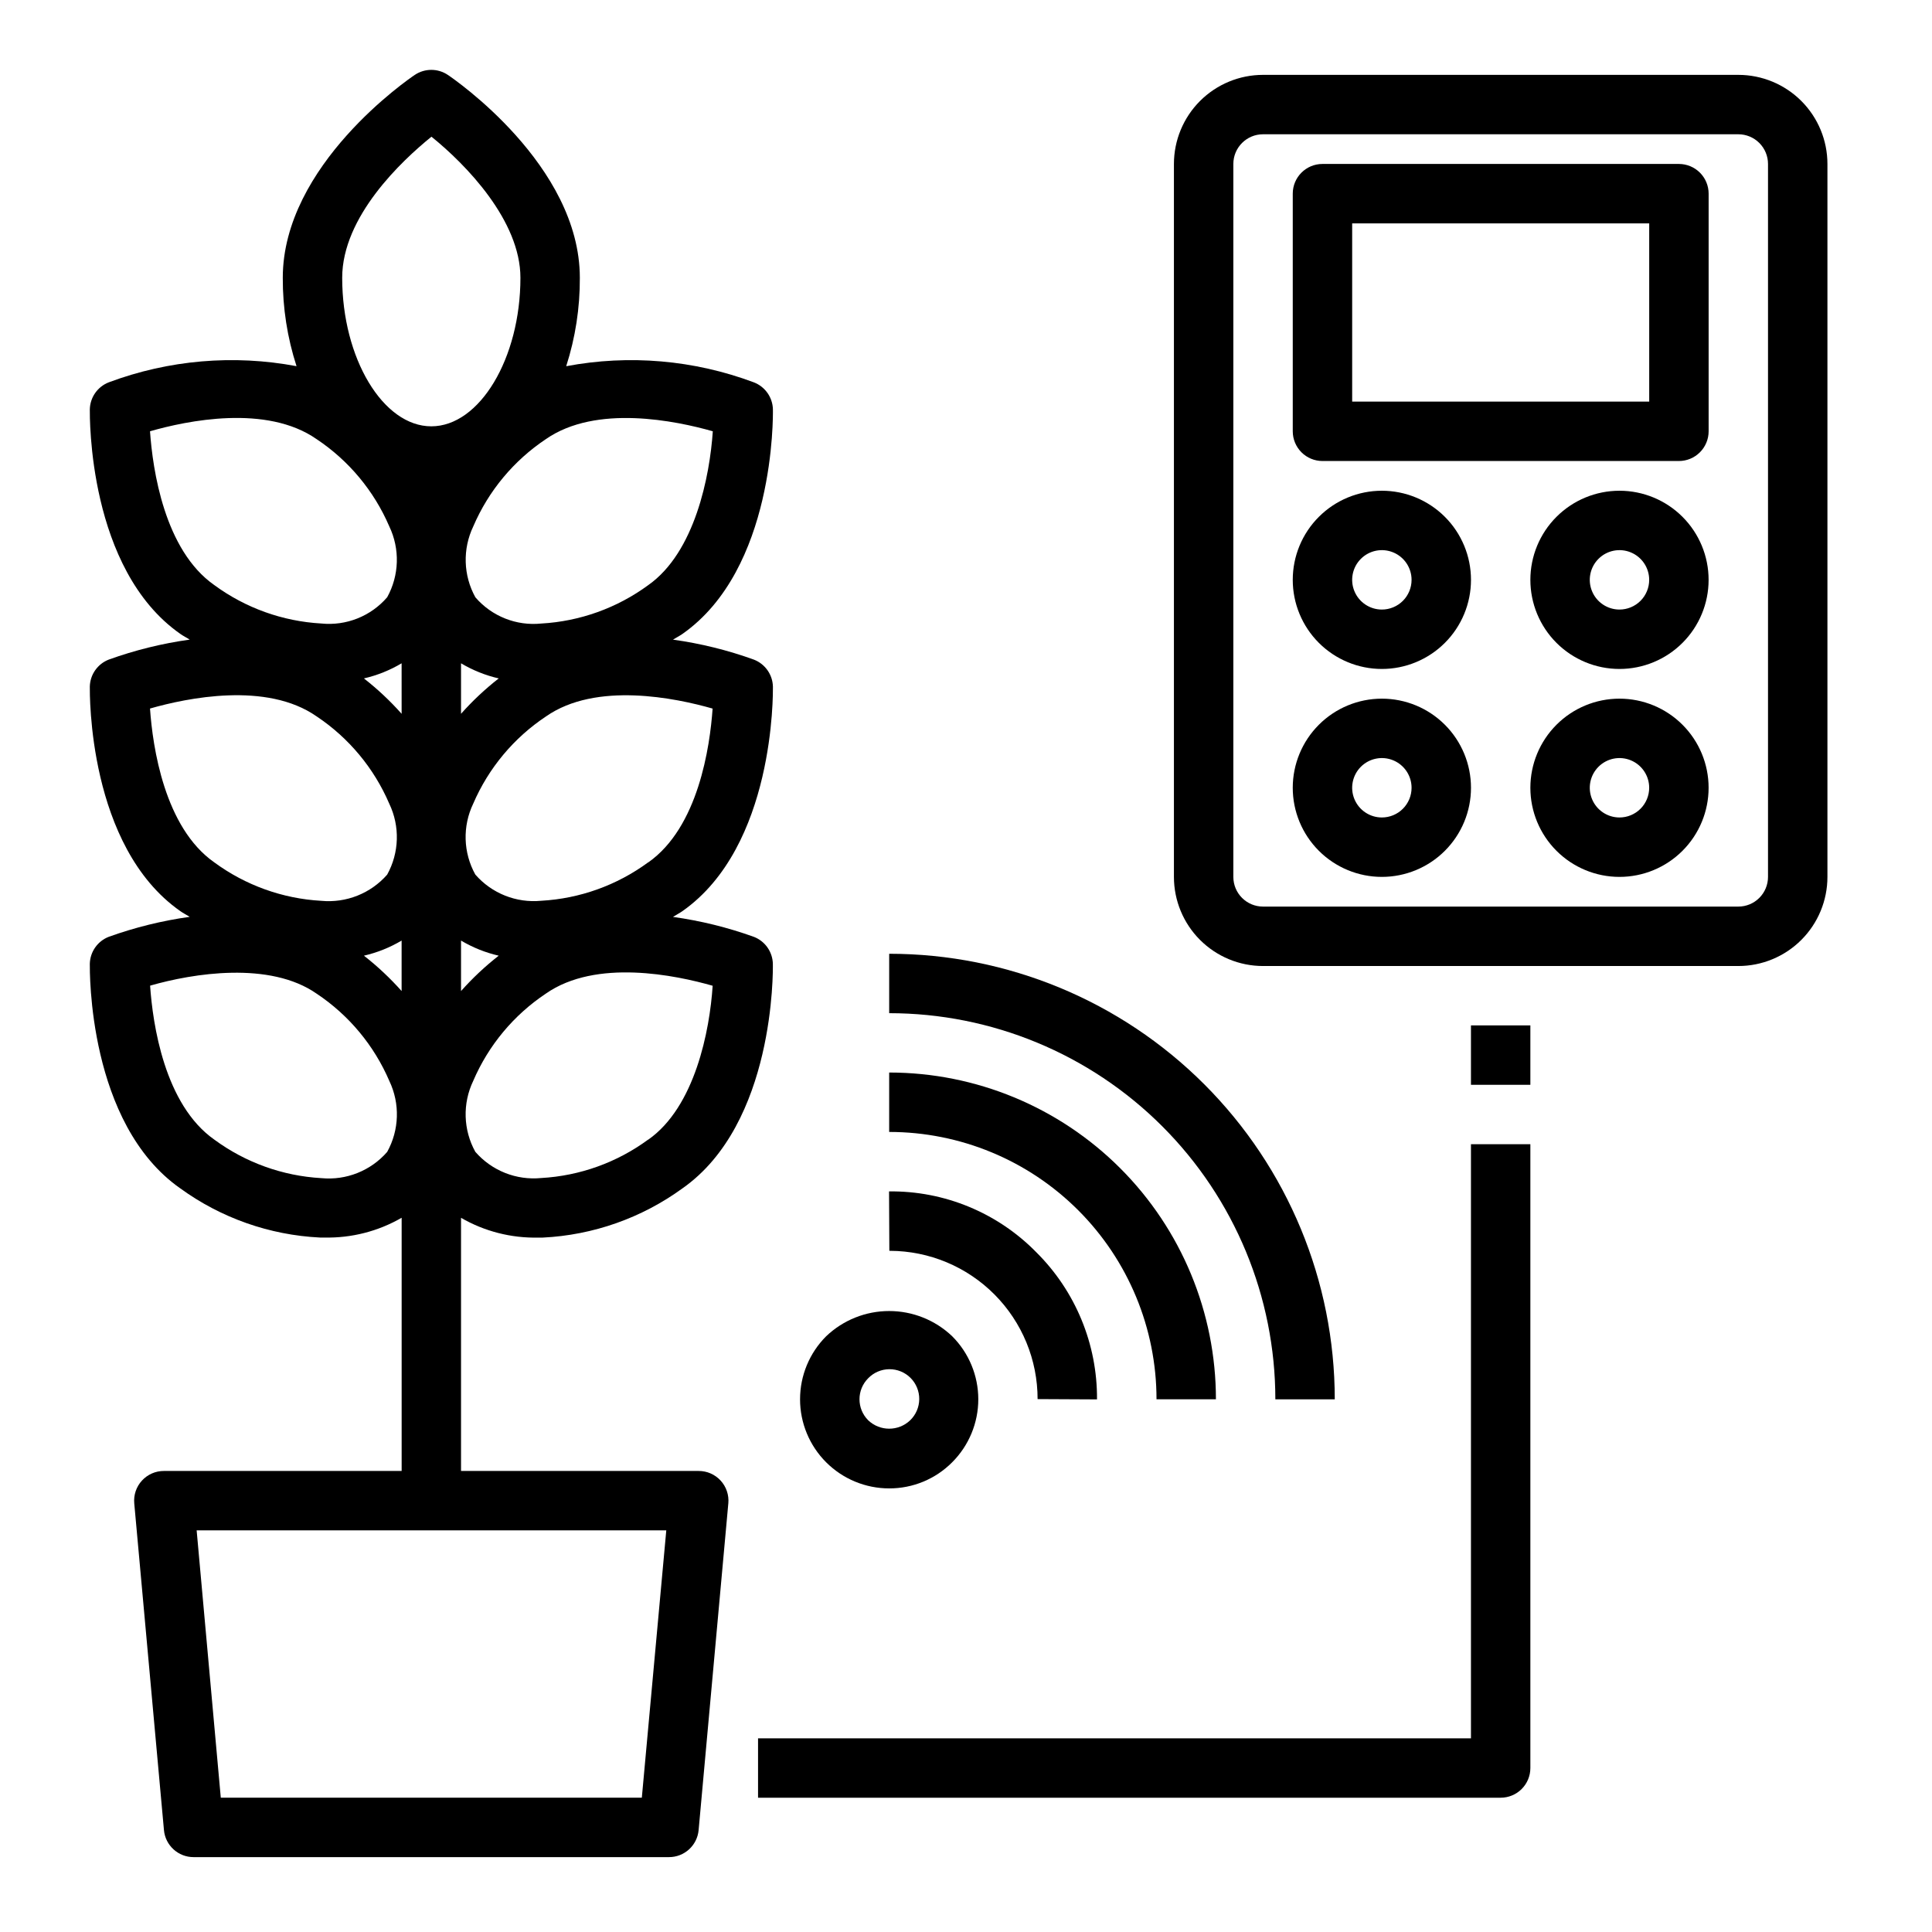 <?xml version="1.0" encoding="UTF-8"?>
<!-- Uploaded to: SVG Repo, www.svgrepo.com, Generator: SVG Repo Mixer Tools -->
<svg fill="#000000" width="800px" height="800px" version="1.1" viewBox="144 144 512 512" xmlns="http://www.w3.org/2000/svg">
 <g>
  <path d="m329.15 533.82h-62.973v-67.086c6.211 3.59 13.293 5.402 20.465 5.242h1.188c13.34-0.648 26.199-5.18 37-13.027 24.52-17.168 24.016-57.766 23.984-59.48h0.004c-0.062-3.199-2.055-6.047-5.039-7.195-6.945-2.5-14.129-4.269-21.438-5.285 0.828-0.535 1.684-0.945 2.488-1.512 24.508-17.184 24.004-57.777 24.004-59.48-0.066-3.195-2.059-6.035-5.039-7.188-6.941-2.508-14.125-4.281-21.438-5.297 0.828-0.527 1.684-0.945 2.488-1.504 24.52-17.168 24.016-57.766 23.984-59.488h0.004c-0.066-3.195-2.059-6.035-5.039-7.188-15.879-5.945-33.082-7.43-49.742-4.281 2.434-7.57 3.652-15.477 3.613-23.426 0-29.914-33.543-52.805-34.969-53.766-2.656-1.789-6.129-1.789-8.785 0-1.426 0.957-34.969 23.828-34.969 53.766-0.031 7.949 1.199 15.852 3.644 23.418-16.66-3.137-33.863-1.66-49.742 4.273-2.984 1.152-4.973 3.992-5.039 7.188 0 1.723-0.535 42.32 23.984 59.488 0.789 0.566 1.668 0.977 2.488 1.512-7.309 1.016-14.492 2.789-21.434 5.289-2.984 1.152-4.973 3.992-5.039 7.188 0 1.715-0.535 42.312 23.984 59.48 0.789 0.566 1.668 0.984 2.488 1.512-7.305 1.02-14.488 2.789-21.434 5.285-2.984 1.148-4.977 3.996-5.039 7.195 0 1.715-0.535 42.312 23.984 59.488h0.004c10.805 7.844 23.66 12.367 36.996 13.02h1.191c7.172 0.16 14.254-1.652 20.465-5.242v67.102h-62.992c-2.215-0.012-4.332 0.914-5.832 2.551-1.5 1.633-2.238 3.82-2.039 6.027l7.871 86.594c0.367 4.066 3.789 7.18 7.871 7.164h125.95c4.086 0.016 7.504-3.098 7.871-7.164l7.871-86.594h0.004c0.199-2.207-0.543-4.394-2.039-6.027-1.5-1.637-3.617-2.562-5.836-2.551zm-62.973-214.04c3.102 1.848 6.469 3.199 9.988 4.008-3.606 2.816-6.949 5.953-9.988 9.375zm-15.742 13.383h-0.004c-3.039-3.422-6.383-6.559-9.988-9.375 3.516-0.809 6.887-2.16 9.988-4.008zm15.742 60.094v0.004c3.102 1.844 6.469 3.195 9.988 4.004-3.606 2.816-6.949 5.957-9.988 9.375zm49.594 52.742v0.004c-8.262 6.07-18.105 9.609-28.34 10.184-6.606 0.652-13.117-1.938-17.469-6.949-3.215-5.809-3.418-12.812-0.551-18.797 4.035-9.41 10.723-17.441 19.238-23.121 13.328-9.32 34.488-4.871 44.211-2.086-0.766 11.801-4.66 32.109-17.09 40.801zm0-73.469c-8.262 6.07-18.105 9.609-28.34 10.18-6.606 0.641-13.113-1.945-17.469-6.949-3.219-5.805-3.426-12.809-0.551-18.793 4.051-9.406 10.75-17.434 19.277-23.102 13.281-9.289 34.402-4.879 44.16-2.086-0.707 10.129-3.793 31.488-17.078 40.785zm17.129-114.24c-0.789 11.809-4.723 32.07-17.105 40.77-8.262 6.066-18.109 9.602-28.34 10.18-6.613 0.684-13.141-1.914-17.477-6.953-3.215-5.805-3.418-12.809-0.551-18.797 4.035-9.406 10.723-17.441 19.238-23.121 13.352-9.281 34.512-4.84 44.234-2.078zm-74.559-78.066c9.172 7.402 23.578 22.238 23.578 37.395 0 21.34-10.816 39.359-23.617 39.359s-23.617-18.02-23.617-39.359c0.004-16.234 15.785-31.023 23.656-37.395zm-74.586 78.066c9.754-2.801 30.867-7.203 44.16 2.094h0.004c8.512 5.676 15.195 13.699 19.238 23.098 2.867 5.988 2.66 12.992-0.551 18.797-4.344 5.035-10.867 7.629-17.477 6.953-10.234-0.578-20.078-4.113-28.34-10.18-13.242-9.273-16.328-30.613-17.035-40.762zm0 73.477c9.754-2.793 30.883-7.203 44.16 2.086l0.004 0.004c8.516 5.68 15.199 13.715 19.238 23.125 2.867 5.988 2.66 12.992-0.551 18.801-4.367 4.988-10.867 7.57-17.469 6.941-10.234-0.57-20.082-4.109-28.34-10.18-13.25-9.277-16.336-30.637-17.043-40.758zm62.852 117.5c-4.356 5.004-10.863 7.594-17.469 6.949-10.219-0.582-20.051-4.117-28.301-10.176-13.289-9.312-16.359-30.699-17.059-40.832 11.336-3.273 31.738-6.559 44.16 2.141h0.004c8.516 5.68 15.199 13.711 19.238 23.121 2.859 5.988 2.644 12.992-0.574 18.797zm-6.164-52.004c3.516-0.809 6.887-2.16 9.988-4.004v13.383-0.004c-3.039-3.418-6.383-6.559-9.988-9.375zm73.648 223.14h-111.58l-6.398-70.848h124.46z"/>
  <path d="m604.67 163.84h-125.95c-6.262 0-12.27 2.488-16.699 6.918-4.43 4.43-6.918 10.438-6.918 16.699v188.93c0 6.262 2.488 12.27 6.918 16.699 4.43 4.43 10.438 6.918 16.699 6.918h125.95c6.262 0 12.27-2.488 16.699-6.918 4.43-4.43 6.918-10.438 6.918-16.699v-188.93c0-6.262-2.488-12.27-6.918-16.699-4.43-4.43-10.438-6.918-16.699-6.918zm7.871 212.54v0.004c0 2.086-0.828 4.09-2.305 5.566-1.477 1.477-3.481 2.305-5.566 2.305h-125.95c-4.348 0-7.871-3.523-7.871-7.871v-188.93c0-4.348 3.523-7.871 7.871-7.871h125.95c2.086 0 4.09 0.828 5.566 2.305 1.477 1.477 2.305 3.481 2.305 5.566z"/>
  <path d="m510.21 274.05c-6.262 0-12.27 2.488-16.699 6.918-4.43 4.426-6.918 10.434-6.918 16.699 0 6.262 2.488 12.27 6.918 16.695 4.43 4.43 10.438 6.918 16.699 6.918s12.27-2.488 16.699-6.918c4.43-4.426 6.918-10.434 6.918-16.695 0-6.266-2.488-12.273-6.918-16.699-4.43-4.43-10.438-6.918-16.699-6.918zm0 31.488c-3.184 0-6.055-1.918-7.273-4.859-1.219-2.941-0.543-6.328 1.707-8.578 2.25-2.254 5.637-2.926 8.578-1.707s4.859 4.086 4.859 7.273c0 2.086-0.828 4.09-2.305 5.566-1.477 1.473-3.481 2.305-5.566 2.305z"/>
  <path d="m510.21 329.15c-6.262 0-12.27 2.488-16.699 6.918-4.43 4.43-6.918 10.438-6.918 16.699 0 6.266 2.488 12.27 6.918 16.699 4.43 4.43 10.438 6.918 16.699 6.918s12.27-2.488 16.699-6.918c4.43-4.43 6.918-10.434 6.918-16.699 0-6.262-2.488-12.27-6.918-16.699-4.43-4.43-10.438-6.918-16.699-6.918zm0 31.488c-3.184 0-6.055-1.918-7.273-4.859s-0.543-6.324 1.707-8.578c2.25-2.25 5.637-2.926 8.578-1.707s4.859 4.09 4.859 7.273c0 2.09-0.828 4.09-2.305 5.566-1.477 1.477-3.481 2.305-5.566 2.305z"/>
  <path d="m573.18 274.05c-6.266 0-12.27 2.488-16.699 6.918-4.43 4.426-6.918 10.434-6.918 16.699 0 6.262 2.488 12.27 6.918 16.695 4.43 4.43 10.434 6.918 16.699 6.918 6.262 0 12.27-2.488 16.699-6.918 4.43-4.426 6.918-10.434 6.918-16.695 0-6.266-2.488-12.273-6.918-16.699-4.43-4.43-10.438-6.918-16.699-6.918zm0 31.488c-3.184 0-6.055-1.918-7.273-4.859-1.219-2.941-0.543-6.328 1.707-8.578 2.25-2.254 5.637-2.926 8.578-1.707 2.941 1.219 4.859 4.086 4.859 7.273 0 2.086-0.828 4.09-2.305 5.566-1.477 1.473-3.481 2.305-5.566 2.305z"/>
  <path d="m573.18 329.15c-6.266 0-12.27 2.488-16.699 6.918-4.43 4.43-6.918 10.438-6.918 16.699 0 6.266 2.488 12.27 6.918 16.699 4.43 4.43 10.434 6.918 16.699 6.918 6.262 0 12.27-2.488 16.699-6.918 4.43-4.43 6.918-10.434 6.918-16.699 0-6.262-2.488-12.27-6.918-16.699-4.43-4.43-10.438-6.918-16.699-6.918zm0 31.488c-3.184 0-6.055-1.918-7.273-4.859s-0.543-6.324 1.707-8.578c2.25-2.25 5.637-2.926 8.578-1.707 2.941 1.219 4.859 4.09 4.859 7.273 0 2.09-0.828 4.09-2.305 5.566-1.477 1.477-3.481 2.305-5.566 2.305z"/>
  <path d="m588.93 187.45h-94.465c-4.348 0-7.871 3.523-7.871 7.871v62.977c0 2.09 0.832 4.09 2.305 5.566 1.477 1.477 3.481 2.309 5.566 2.309h94.465c2.09 0 4.09-0.832 5.566-2.309 1.477-1.477 2.309-3.477 2.309-5.566v-62.977c0-2.086-0.832-4.09-2.309-5.566-1.477-1.473-3.477-2.305-5.566-2.305zm-7.871 62.977h-78.719v-47.23h78.719z"/>
  <path d="m533.82 415.74h15.742v15.742h-15.742z"/>
  <path d="m533.82 604.67h-188.93v15.742h196.8c2.086 0 4.09-0.828 5.566-2.305 1.477-1.477 2.305-3.477 2.305-5.566v-165.31h-15.742z"/>
  <path d="m481.98 514.84h15.746c0-31.316-12.441-61.352-34.586-83.496-22.145-22.145-52.18-34.586-83.496-34.586v15.746c27.141 0 53.172 10.781 72.363 29.973 19.191 19.191 29.973 45.223 29.973 72.363z"/>
  <path d="m379.64 428.23v15.746c18.789 0 36.812 7.465 50.098 20.75 13.285 13.285 20.75 31.309 20.75 50.098h15.746c0-22.965-9.125-44.992-25.363-61.23-16.238-16.238-38.266-25.363-61.23-25.363z"/>
  <path d="m379.86 475.48c10.395 0.035 20.348 4.195 27.68 11.562 7.332 7.367 11.445 17.34 11.434 27.734l15.742 0.078h0.004c0.098-14.641-5.707-28.699-16.105-39.008-10.262-10.461-24.352-16.285-39.008-16.113l0.078 15.742z"/>
  <path d="m379.64 538.44c6.269 0.02 12.281-2.473 16.699-6.922 4.43-4.43 6.918-10.438 6.918-16.699 0-6.266-2.488-12.273-6.918-16.699-4.504-4.293-10.48-6.684-16.699-6.684-6.215 0-12.195 2.391-16.695 6.684-4.43 4.426-6.922 10.434-6.922 16.699-0.004 6.266 2.484 12.273 6.914 16.703 4.43 4.43 10.438 6.918 16.703 6.918zm-5.566-29.18v-0.004c1.469-1.52 3.484-2.383 5.594-2.402 2.113-0.02 4.144 0.812 5.637 2.305 1.492 1.492 2.324 3.523 2.305 5.637-0.02 2.109-0.883 4.125-2.402 5.594-3.113 2.969-8.012 2.969-11.125 0-3.074-3.074-3.078-8.055-0.008-11.133z"/>
 </g>
</svg>